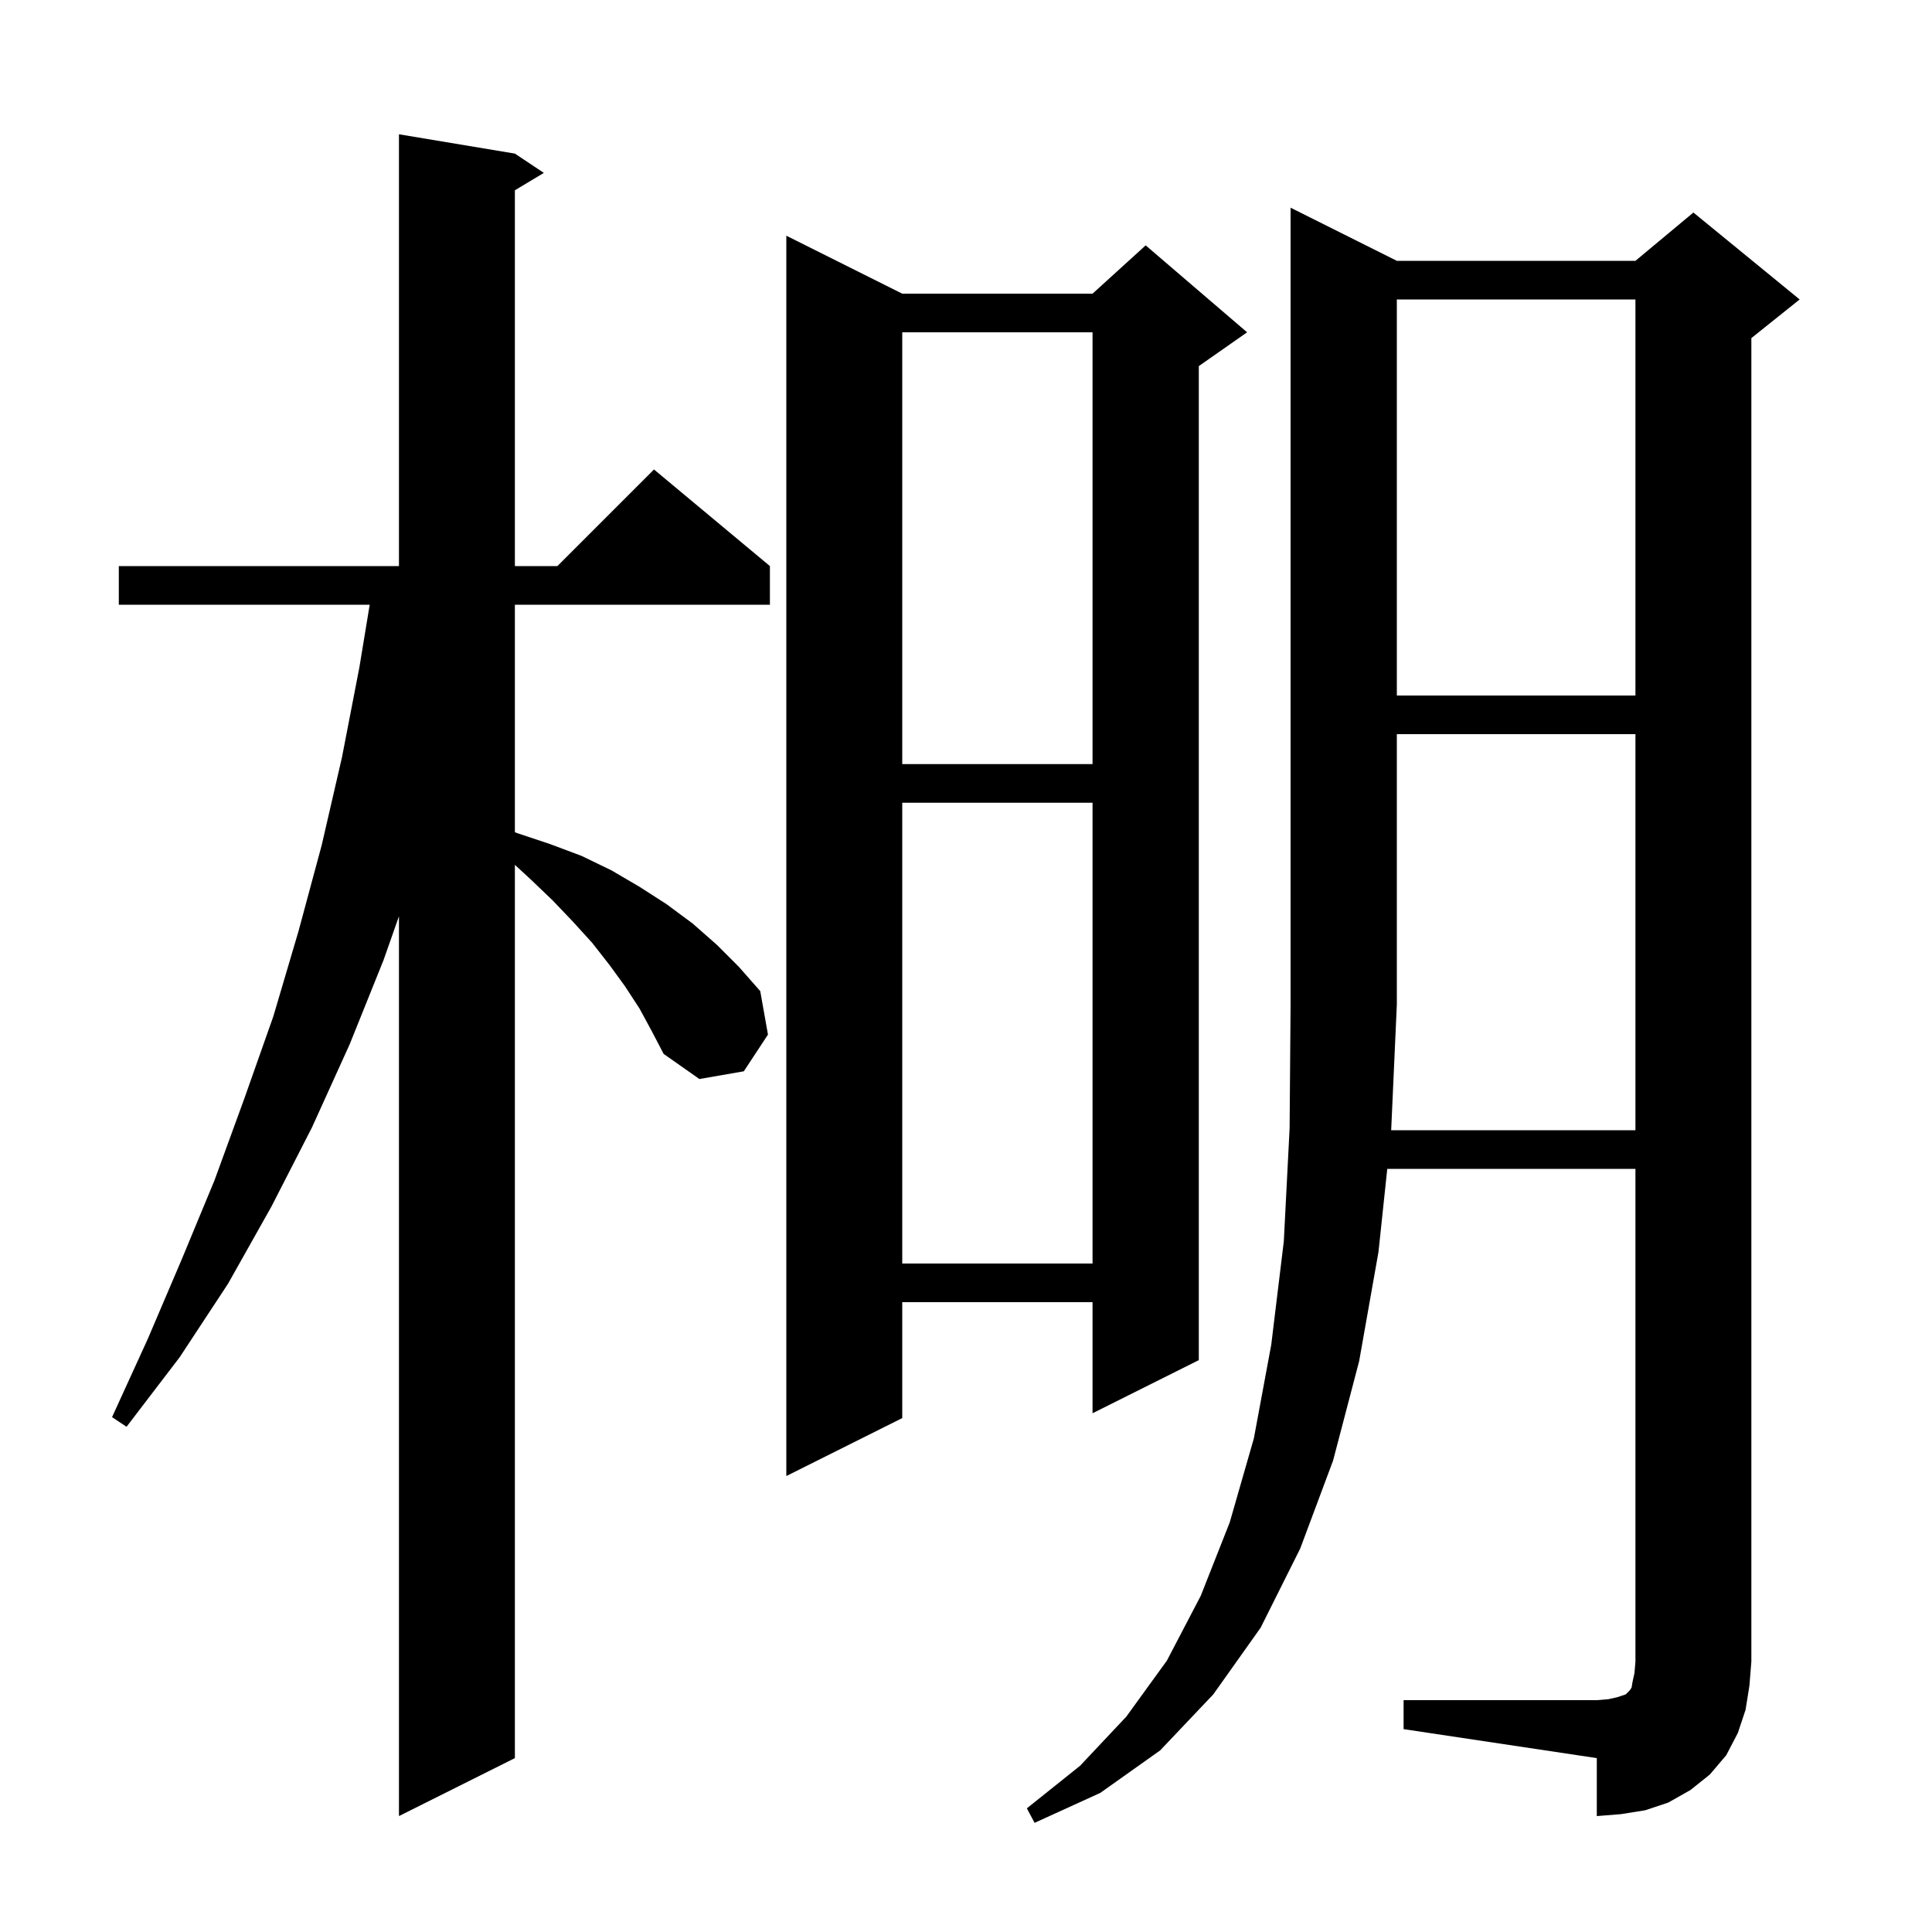 <svg xmlns="http://www.w3.org/2000/svg" xmlns:xlink="http://www.w3.org/1999/xlink" version="1.1" baseProfile="full" viewBox="0 0 200 200" width="200" height="200"><g fill="currentColor"><path d="M 66.2 104.4 L 64.7 102.1 L 63.1 99.9 L 61.3 97.6 L 59.3 95.4 L 57.2 93.2 L 54.9 91.0 L 53.3 89.528 L 53.3 182.0 L 41.3 188.0 L 41.3 94.85 L 39.7 99.4 L 36.2 108.1 L 32.3 116.7 L 28.1 124.9 L 23.6 132.9 L 18.6 140.5 L 13.1 147.7 L 11.6 146.7 L 15.3 138.6 L 18.8 130.4 L 22.2 122.2 L 25.3 113.7 L 28.3 105.2 L 30.9 96.4 L 33.3 87.5 L 35.4 78.4 L 37.2 69.1 L 38.271 62.6 L 12.3 62.6 L 12.3 58.6 L 41.3 58.6 L 41.3 13.9 L 53.3 15.9 L 56.3 17.9 L 53.3 19.7 L 53.3 58.6 L 57.7 58.6 L 67.7 48.6 L 79.7 58.6 L 79.7 62.6 L 53.3 62.6 L 53.3 86.155 L 53.7 86.3 L 57.0 87.4 L 60.2 88.6 L 63.3 90.1 L 66.2 91.8 L 69.0 93.6 L 71.7 95.6 L 74.2 97.8 L 76.5 100.1 L 78.7 102.6 L 79.5 107.1 L 77.0 110.9 L 72.4 111.7 L 68.7 109.1 L 67.5 106.8 Z M 169.3 117.0 L 169.3 76.0 L 144.6 76.0 L 144.6 104.0 L 144.014 117.0 Z M 93.4 30.4 L 113.1 30.4 L 118.6 25.4 L 129.1 34.4 L 124.1 37.9 L 124.1 140.8 L 113.1 146.3 L 113.1 134.8 L 93.4 134.8 L 93.4 146.8 L 81.4 152.8 L 81.4 24.4 Z M 93.4 83.1 L 93.4 130.8 L 113.1 130.8 L 113.1 83.1 Z M 93.4 34.4 L 93.4 79.1 L 113.1 79.1 L 113.1 34.4 Z M 144.6 31.0 L 144.6 72.0 L 169.3 72.0 L 169.3 31.0 Z M 180.7 177.0 L 179.9 179.4 L 178.7 181.7 L 177.0 183.7 L 175.0 185.3 L 172.7 186.6 L 170.3 187.4 L 167.8 187.8 L 165.3 188.0 L 165.3 182.0 L 145.3 179.0 L 145.3 176.0 L 165.3 176.0 L 166.5 175.9 L 167.4 175.7 L 168.3 175.4 L 168.7 175.0 L 168.9 174.7 L 169.0 174.1 L 169.2 173.2 L 169.3 172.0 L 169.3 121.0 L 143.609 121.0 L 142.7 129.6 L 140.7 140.9 L 138.0 151.2 L 134.6 160.3 L 130.5 168.5 L 125.6 175.4 L 120.1 181.2 L 113.9 185.6 L 107.1 188.7 L 106.3 187.2 L 111.8 182.8 L 116.6 177.7 L 120.8 171.9 L 124.3 165.2 L 127.3 157.6 L 129.8 148.9 L 131.6 139.2 L 132.9 128.5 L 133.5 116.8 L 133.6 104.0 L 133.6 21.5 L 144.6 27.0 L 169.3 27.0 L 175.3 22.0 L 186.3 31.0 L 181.3 35.0 L 181.3 172.0 L 181.1 174.5 Z "/></g></svg>